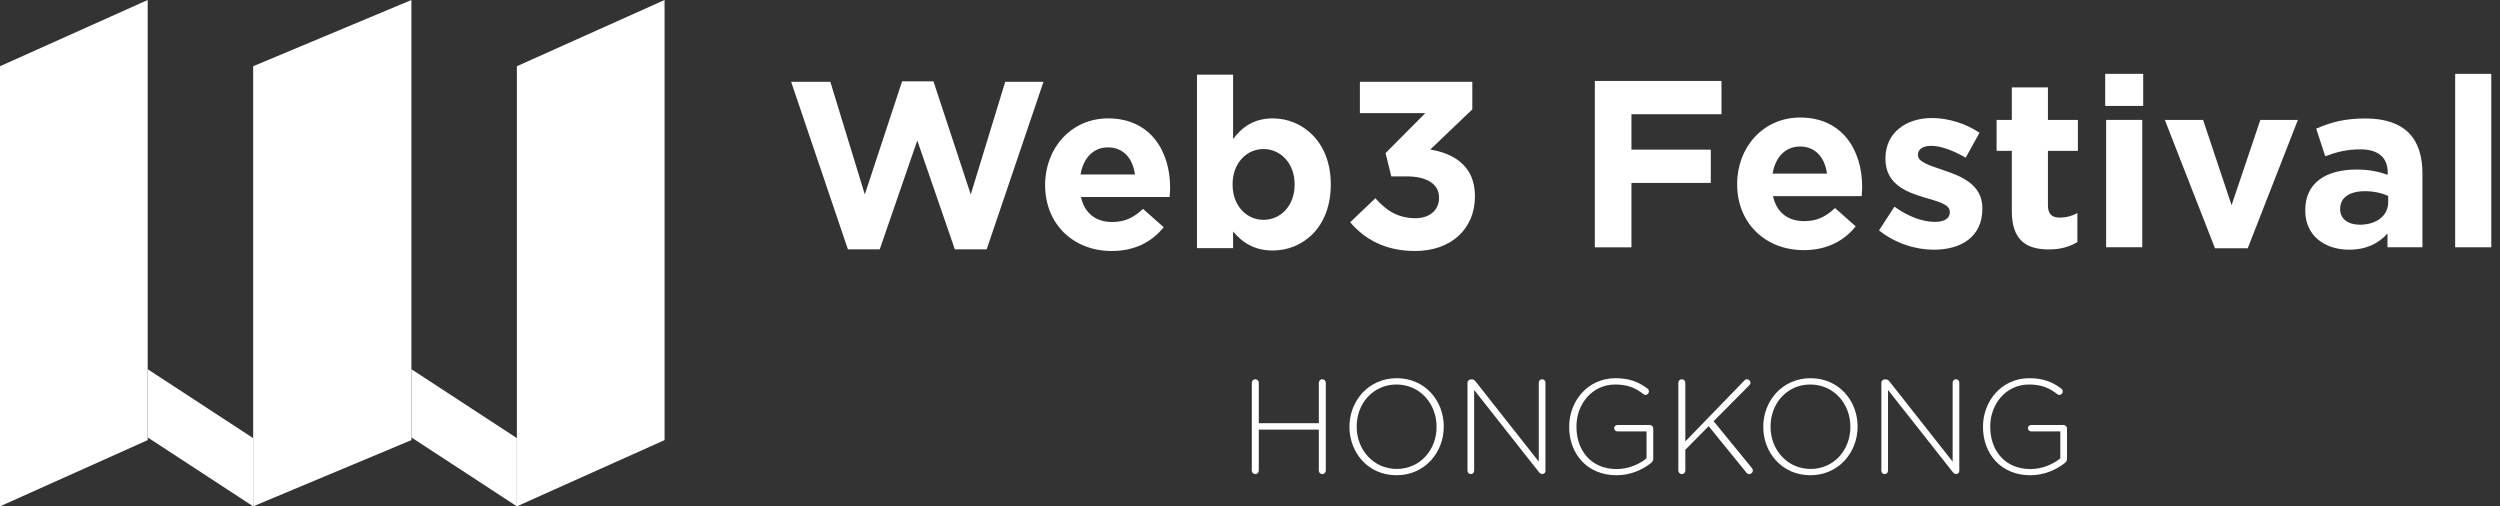 <svg width="237" height="48" viewBox="0 0 237 48" fill="none" xmlns="http://www.w3.org/2000/svg">
    <rect x="0" y="0" width="237" height="48" fill="#333333" stroke="none"/>
    <path
        d="M75 7.757H78.716L81.984 18.433L85.52 7.71H88.491L92.028 18.433L95.295 7.757H98.922L93.537 23.638H90.519L86.959 13.321L83.399 23.638H80.381L75 7.757Z"
        fill="white" />
    <path
        d="M99.078 17.555V17.508C99.078 14.062 101.534 11.223 105.047 11.223C109.079 11.223 110.927 14.354 110.927 17.777C110.927 18.047 110.904 18.362 110.881 18.678H102.478C102.817 20.234 103.897 21.045 105.429 21.045C106.58 21.045 107.41 20.686 108.358 19.805L110.319 21.54C109.192 22.936 107.57 23.794 105.387 23.794C101.76 23.794 99.078 21.248 99.078 17.555ZM107.594 16.541C107.391 15.009 106.49 13.972 105.047 13.972C103.628 13.972 102.704 14.986 102.435 16.541H107.594Z"
        fill="white" />
    <path
        d="M116.897 21.946V23.521H113.474V7.078H116.897V13.184C117.732 12.057 118.878 11.223 120.66 11.223C123.475 11.223 126.158 13.43 126.158 17.462V17.508C126.158 21.54 123.522 23.747 120.66 23.747C118.835 23.751 117.708 22.917 116.897 21.946ZM122.73 17.508V17.462C122.73 15.457 121.377 14.128 119.779 14.128C118.18 14.128 116.85 15.457 116.85 17.462V17.508C116.85 19.513 118.18 20.842 119.779 20.842C121.377 20.842 122.73 19.536 122.73 17.508Z"
        fill="white" />
    <path
        d="M127.998 21.068L130.384 18.795C131.465 20.012 132.591 20.686 134.19 20.686C135.496 20.686 136.42 19.942 136.42 18.772V18.725C136.42 17.442 135.27 16.721 133.336 16.721H131.893L131.351 14.514L135.114 10.728H128.918V7.756H139.575V10.369L135.59 14.175C137.731 14.533 139.824 15.66 139.824 18.588V18.635C139.824 21.61 137.66 23.794 134.147 23.794C131.313 23.794 129.351 22.667 127.998 21.068Z"
        fill="white" />
    <path d="M151.191 7.675H163.196V10.829H154.661V14.186H162.183V17.341H154.661V23.447H151.191V7.675Z"
        fill="white" />
    <path
        d="M164.682 17.473V17.427C164.682 13.98 167.138 11.141 170.652 11.141C174.683 11.141 176.532 14.272 176.532 17.696C176.532 17.965 176.508 18.281 176.485 18.596H168.082C168.421 20.152 169.501 20.963 171.034 20.963C172.184 20.963 173.015 20.605 173.962 19.723L175.923 21.458C174.796 22.854 173.174 23.712 170.991 23.712C167.365 23.712 164.682 21.166 164.682 17.473ZM173.198 16.46C172.995 14.927 172.094 13.89 170.652 13.89C169.232 13.89 168.308 14.904 168.039 16.46H173.198Z"
        fill="white" />
    <path
        d="M178.13 21.844L179.592 19.591C180.899 20.538 182.275 21.033 183.398 21.033C184.388 21.033 184.841 20.675 184.841 20.133V20.086C184.841 19.341 183.671 19.096 182.341 18.69C180.653 18.195 178.739 17.407 178.739 15.064V15.017C178.739 12.56 180.719 11.188 183.152 11.188C184.685 11.188 186.35 11.707 187.656 12.584L186.35 14.951C185.157 14.253 183.963 13.824 183.082 13.824C182.248 13.824 181.823 14.182 181.823 14.658V14.705C181.823 15.38 182.973 15.695 184.279 16.148C185.968 16.709 187.929 17.52 187.929 19.731V19.778C187.929 22.457 185.925 23.673 183.312 23.673C181.62 23.669 179.729 23.104 178.13 21.844Z"
        fill="white" />
    <path
        d="M190.721 20.02V14.3H189.278V11.371H190.721V8.287H194.144V11.371H196.983V14.3H194.144V19.458C194.144 20.246 194.484 20.628 195.248 20.628C195.879 20.628 196.441 20.472 196.936 20.199V22.948C196.215 23.377 195.38 23.646 194.234 23.646C192.14 23.646 190.721 22.811 190.721 20.02Z"
        fill="white" />
    <path d="M199.572 7H203.175V10.041H199.572V7ZM199.662 11.367H203.085V23.439H199.662V11.367Z" fill="white" />
    <path d="M205.226 11.367H208.852L211.554 19.454L214.28 11.367H217.84L213.087 23.533H209.979L205.226 11.367Z"
        fill="white" />
    <path
        d="M218.538 19.973V19.926C218.538 17.29 220.542 16.073 223.404 16.073C224.621 16.073 225.498 16.276 226.356 16.569V16.366C226.356 14.947 225.478 14.159 223.767 14.159C222.46 14.159 221.536 14.405 220.433 14.81L219.575 12.198C220.905 11.613 222.211 11.231 224.262 11.231C226.13 11.231 227.483 11.726 228.34 12.584C229.241 13.484 229.647 14.814 229.647 16.436V23.443H226.336V22.137C225.502 23.061 224.355 23.669 222.687 23.669C220.406 23.669 218.538 22.363 218.538 19.973ZM226.399 19.185V18.577C225.814 18.308 225.046 18.124 224.215 18.124C222.753 18.124 221.848 18.709 221.848 19.793V19.84C221.848 20.764 222.613 21.302 223.716 21.302C225.319 21.302 226.399 20.425 226.399 19.185Z"
        fill="white" />
    <path d="M232.75 7H236.174V23.443H232.75V7Z" fill="white" />
    <path
        d="M118.671 36.283C118.671 36.104 118.823 35.952 119.003 35.952C119.182 35.952 119.334 36.104 119.334 36.283V40.12H125.023V36.283C125.023 36.104 125.175 35.952 125.354 35.952C125.534 35.952 125.686 36.104 125.686 36.283V44.616C125.686 44.795 125.534 44.947 125.354 44.947C125.175 44.947 125.023 44.795 125.023 44.616V40.728H119.334V44.616C119.334 44.795 119.182 44.947 119.003 44.947C118.823 44.947 118.671 44.795 118.671 44.616V36.283Z"
        fill="white" />
    <path
        d="M127.928 40.475V40.451C127.928 38.026 129.718 35.854 132.412 35.854C135.106 35.854 136.869 38.003 136.869 40.428V40.455C136.869 42.881 135.079 45.053 132.385 45.053C129.69 45.053 127.928 42.9 127.928 40.475ZM136.187 40.475V40.451C136.187 38.252 134.588 36.451 132.389 36.451C130.19 36.451 128.614 38.229 128.614 40.428V40.455C128.614 42.651 130.213 44.456 132.412 44.456C134.611 44.448 136.187 42.67 136.187 40.475Z"
        fill="white" />
    <path
        d="M139.115 36.295C139.115 36.116 139.267 35.964 139.446 35.964H139.548C139.688 35.964 139.789 36.041 139.879 36.154L145.876 43.762V36.268C145.876 36.088 146.016 35.952 146.192 35.952C146.367 35.952 146.508 36.092 146.508 36.268V44.651C146.508 44.803 146.395 44.932 146.243 44.932H146.192C146.063 44.932 145.962 44.842 145.86 44.717L139.75 36.969V44.627C139.75 44.807 139.61 44.943 139.435 44.943C139.259 44.943 139.119 44.803 139.119 44.627V36.295H139.115Z"
        fill="white" />
    <path
        d="M148.757 40.475V40.451C148.757 38.05 150.496 35.854 153.152 35.854C154.485 35.854 155.363 36.225 156.189 36.845C156.267 36.907 156.318 36.997 156.318 37.11C156.318 37.289 156.166 37.441 155.987 37.441C155.936 37.441 155.858 37.414 155.784 37.352C155.098 36.817 154.349 36.451 153.117 36.451C150.957 36.451 149.448 38.28 149.448 40.428V40.455C149.448 42.756 150.882 44.468 153.257 44.468C154.388 44.468 155.441 43.996 156.092 43.45V40.896H153.323C153.16 40.896 153.019 40.756 153.019 40.592C153.019 40.428 153.16 40.288 153.323 40.288H156.396C156.575 40.288 156.727 40.44 156.727 40.619V43.528C156.727 43.657 156.638 43.797 156.497 43.91C155.659 44.557 154.556 45.053 153.234 45.053C150.419 45.045 148.757 42.974 148.757 40.475Z"
        fill="white" />
    <path
        d="M159.106 36.283C159.106 36.104 159.258 35.952 159.437 35.952C159.617 35.952 159.769 36.104 159.769 36.283V41.847L165.384 36.053C165.434 36.002 165.512 35.952 165.614 35.952C165.778 35.952 165.945 36.115 165.945 36.283C165.945 36.373 165.906 36.447 165.844 36.513L162.452 39.929L166.07 44.362C166.132 44.44 166.171 44.503 166.171 44.604C166.171 44.783 166.008 44.947 165.828 44.947C165.715 44.947 165.625 44.885 165.575 44.822L161.98 40.401L159.769 42.635V44.616C159.769 44.795 159.617 44.947 159.437 44.947C159.258 44.947 159.106 44.795 159.106 44.616V36.283Z"
        fill="white" />
    <path
        d="M167.158 40.475V40.451C167.158 38.026 168.948 35.854 171.642 35.854C174.336 35.854 176.099 38.003 176.099 40.428V40.455C176.099 42.881 174.309 45.053 171.615 45.053C168.924 45.045 167.158 42.9 167.158 40.475ZM175.416 40.475V40.451C175.416 38.252 173.818 36.451 171.619 36.451C169.419 36.451 167.848 38.229 167.848 40.428V40.455C167.848 42.651 169.447 44.456 171.646 44.456C173.845 44.456 175.416 42.67 175.416 40.475Z"
        fill="white" />
    <path
        d="M178.349 36.295C178.349 36.116 178.501 35.964 178.68 35.964H178.781C178.922 35.964 179.023 36.041 179.113 36.154L185.11 43.762V36.268C185.11 36.088 185.25 35.952 185.426 35.952C185.601 35.952 185.742 36.092 185.742 36.268V44.651C185.742 44.803 185.628 44.932 185.476 44.932H185.426C185.297 44.932 185.196 44.842 185.094 44.717L178.984 36.969V44.627C178.984 44.807 178.844 44.943 178.668 44.943C178.493 44.943 178.352 44.803 178.352 44.627V36.295H178.349Z"
        fill="white" />
    <path
        d="M187.987 40.475V40.451C187.987 38.05 189.726 35.854 192.382 35.854C193.715 35.854 194.593 36.225 195.419 36.845C195.497 36.907 195.548 36.997 195.548 37.11C195.548 37.289 195.396 37.441 195.217 37.441C195.166 37.441 195.088 37.414 195.014 37.352C194.328 36.817 193.579 36.451 192.347 36.451C190.187 36.451 188.674 38.28 188.674 40.428V40.455C188.674 42.756 190.109 44.468 192.483 44.468C193.614 44.468 194.667 43.996 195.318 43.45V40.896H192.549C192.386 40.896 192.245 40.756 192.245 40.592C192.245 40.428 192.386 40.288 192.549 40.288H195.622C195.801 40.288 195.953 40.44 195.953 40.619V43.528C195.953 43.657 195.864 43.797 195.723 43.91C194.885 44.557 193.782 45.053 192.46 45.053C189.648 45.045 187.987 42.974 187.987 40.475Z"
        fill="white" />
    <path d="M14 41.722L0 48V6.278L14 0V41.722Z" fill="white" />
    <path d="M39 41.722L24 48V6.278L39 0V41.722Z" fill="white" />
    <path d="M63 41.722L49 48V6.278L63 0V41.722Z" fill="white" />
    <path d="M49 48L39 41.467V35L49 41.535V48Z" fill="white" />
    <path d="M24 48L14 41.467V35L24 41.535V48Z" fill="white" />
</svg>